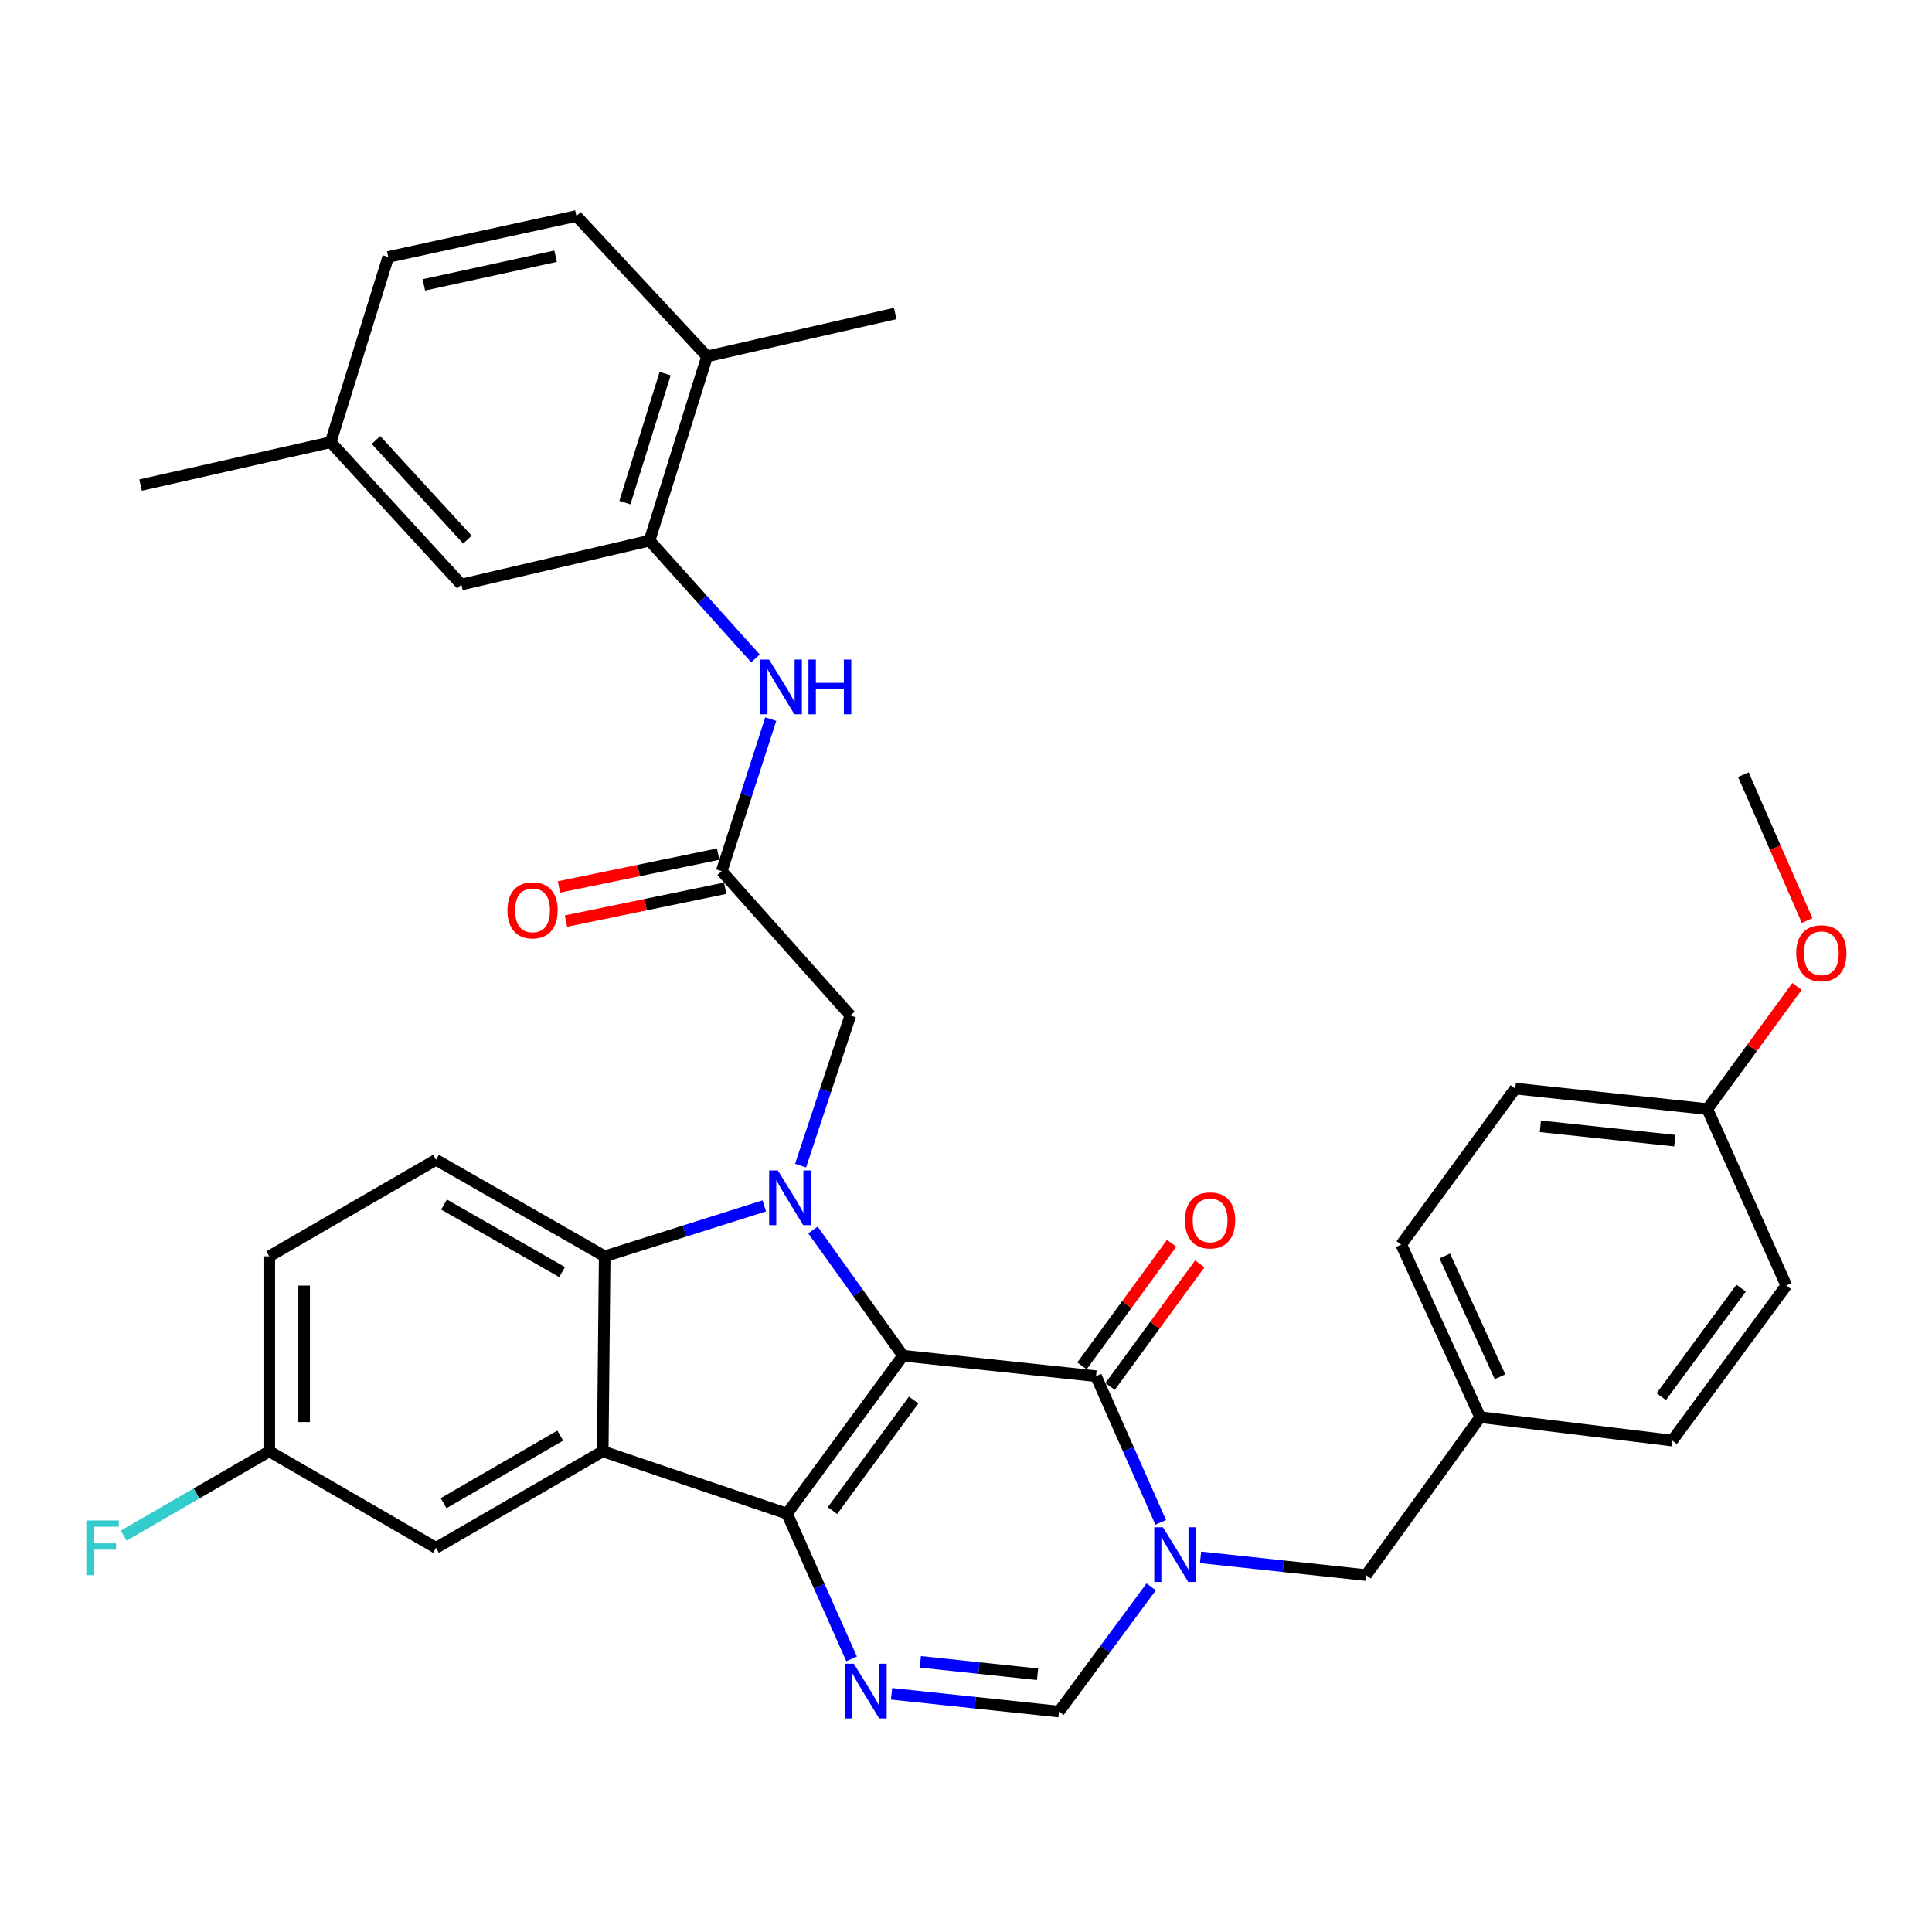 <?xml version='1.0' encoding='iso-8859-1'?>
<svg version='1.1' baseProfile='full'
              xmlns='http://www.w3.org/2000/svg'
                      xmlns:rdkit='http://www.rdkit.org/xml'
                      xmlns:xlink='http://www.w3.org/1999/xlink'
                  xml:space='preserve'
width='1000px' height='1000px' viewBox='0 0 1000 1000'>
<!-- END OF HEADER -->
<rect style='opacity:1.0;fill:#FFFFFF;stroke:none' width='1000' height='1000' x='0' y='0'> </rect>
<path class='bond-0' d='M 467.383,701.712 L 407.353,783.459' style='fill:none;fill-rule:evenodd;stroke:#000000;stroke-width:6px;stroke-linecap:butt;stroke-linejoin:miter;stroke-opacity:1' />
<path class='bond-0' d='M 472.918,724.652 L 430.897,781.875' style='fill:none;fill-rule:evenodd;stroke:#000000;stroke-width:6px;stroke-linecap:butt;stroke-linejoin:miter;stroke-opacity:1' />
<path class='bond-1' d='M 467.383,701.712 L 444.088,669.176' style='fill:none;fill-rule:evenodd;stroke:#000000;stroke-width:6px;stroke-linecap:butt;stroke-linejoin:miter;stroke-opacity:1' />
<path class='bond-1' d='M 444.088,669.176 L 420.794,636.639' style='fill:none;fill-rule:evenodd;stroke:#0000FF;stroke-width:6px;stroke-linecap:butt;stroke-linejoin:miter;stroke-opacity:1' />
<path class='bond-2' d='M 467.383,701.712 L 567.299,712.315' style='fill:none;fill-rule:evenodd;stroke:#000000;stroke-width:6px;stroke-linecap:butt;stroke-linejoin:miter;stroke-opacity:1' />
<path class='bond-3' d='M 407.353,783.459 L 311.966,751.19' style='fill:none;fill-rule:evenodd;stroke:#000000;stroke-width:6px;stroke-linecap:butt;stroke-linejoin:miter;stroke-opacity:1' />
<path class='bond-5' d='M 407.353,783.459 L 424.074,821.052' style='fill:none;fill-rule:evenodd;stroke:#000000;stroke-width:6px;stroke-linecap:butt;stroke-linejoin:miter;stroke-opacity:1' />
<path class='bond-5' d='M 424.074,821.052 L 440.795,858.645' style='fill:none;fill-rule:evenodd;stroke:#0000FF;stroke-width:6px;stroke-linecap:butt;stroke-linejoin:miter;stroke-opacity:1' />
<path class='bond-6' d='M 395.603,624.155 L 354.296,637.213' style='fill:none;fill-rule:evenodd;stroke:#0000FF;stroke-width:6px;stroke-linecap:butt;stroke-linejoin:miter;stroke-opacity:1' />
<path class='bond-6' d='M 354.296,637.213 L 312.989,650.271' style='fill:none;fill-rule:evenodd;stroke:#000000;stroke-width:6px;stroke-linecap:butt;stroke-linejoin:miter;stroke-opacity:1' />
<path class='bond-10' d='M 414.376,603.32 L 427.26,564.466' style='fill:none;fill-rule:evenodd;stroke:#0000FF;stroke-width:6px;stroke-linecap:butt;stroke-linejoin:miter;stroke-opacity:1' />
<path class='bond-10' d='M 427.26,564.466 L 440.144,525.611' style='fill:none;fill-rule:evenodd;stroke:#000000;stroke-width:6px;stroke-linecap:butt;stroke-linejoin:miter;stroke-opacity:1' />
<path class='bond-4' d='M 567.299,712.315 L 584.046,750.148' style='fill:none;fill-rule:evenodd;stroke:#000000;stroke-width:6px;stroke-linecap:butt;stroke-linejoin:miter;stroke-opacity:1' />
<path class='bond-4' d='M 584.046,750.148 L 600.792,787.981' style='fill:none;fill-rule:evenodd;stroke:#0000FF;stroke-width:6px;stroke-linecap:butt;stroke-linejoin:miter;stroke-opacity:1' />
<path class='bond-15' d='M 574.579,717.64 L 597.79,685.908' style='fill:none;fill-rule:evenodd;stroke:#000000;stroke-width:6px;stroke-linecap:butt;stroke-linejoin:miter;stroke-opacity:1' />
<path class='bond-15' d='M 597.79,685.908 L 621.002,654.176' style='fill:none;fill-rule:evenodd;stroke:#FF0000;stroke-width:6px;stroke-linecap:butt;stroke-linejoin:miter;stroke-opacity:1' />
<path class='bond-15' d='M 560.02,706.99 L 583.231,675.258' style='fill:none;fill-rule:evenodd;stroke:#000000;stroke-width:6px;stroke-linecap:butt;stroke-linejoin:miter;stroke-opacity:1' />
<path class='bond-15' d='M 583.231,675.258 L 606.442,643.526' style='fill:none;fill-rule:evenodd;stroke:#FF0000;stroke-width:6px;stroke-linecap:butt;stroke-linejoin:miter;stroke-opacity:1' />
<path class='bond-14' d='M 311.966,751.19 L 225.689,801.148' style='fill:none;fill-rule:evenodd;stroke:#000000;stroke-width:6px;stroke-linecap:butt;stroke-linejoin:miter;stroke-opacity:1' />
<path class='bond-14' d='M 289.985,743.072 L 229.592,778.043' style='fill:none;fill-rule:evenodd;stroke:#000000;stroke-width:6px;stroke-linecap:butt;stroke-linejoin:miter;stroke-opacity:1' />
<path class='bond-35' d='M 311.966,751.19 L 312.989,650.271' style='fill:none;fill-rule:evenodd;stroke:#000000;stroke-width:6px;stroke-linecap:butt;stroke-linejoin:miter;stroke-opacity:1' />
<path class='bond-7' d='M 595.847,821.351 L 571.993,853.631' style='fill:none;fill-rule:evenodd;stroke:#0000FF;stroke-width:6px;stroke-linecap:butt;stroke-linejoin:miter;stroke-opacity:1' />
<path class='bond-7' d='M 571.993,853.631 L 548.138,885.911' style='fill:none;fill-rule:evenodd;stroke:#000000;stroke-width:6px;stroke-linecap:butt;stroke-linejoin:miter;stroke-opacity:1' />
<path class='bond-13' d='M 621.405,806.083 L 664.243,810.676' style='fill:none;fill-rule:evenodd;stroke:#0000FF;stroke-width:6px;stroke-linecap:butt;stroke-linejoin:miter;stroke-opacity:1' />
<path class='bond-13' d='M 664.243,810.676 L 707.082,815.268' style='fill:none;fill-rule:evenodd;stroke:#000000;stroke-width:6px;stroke-linecap:butt;stroke-linejoin:miter;stroke-opacity:1' />
<path class='bond-36' d='M 461.464,876.723 L 504.801,881.317' style='fill:none;fill-rule:evenodd;stroke:#0000FF;stroke-width:6px;stroke-linecap:butt;stroke-linejoin:miter;stroke-opacity:1' />
<path class='bond-36' d='M 504.801,881.317 L 548.138,885.911' style='fill:none;fill-rule:evenodd;stroke:#000000;stroke-width:6px;stroke-linecap:butt;stroke-linejoin:miter;stroke-opacity:1' />
<path class='bond-36' d='M 476.366,860.163 L 506.702,863.379' style='fill:none;fill-rule:evenodd;stroke:#0000FF;stroke-width:6px;stroke-linecap:butt;stroke-linejoin:miter;stroke-opacity:1' />
<path class='bond-36' d='M 506.702,863.379 L 537.038,866.595' style='fill:none;fill-rule:evenodd;stroke:#000000;stroke-width:6px;stroke-linecap:butt;stroke-linejoin:miter;stroke-opacity:1' />
<path class='bond-12' d='M 312.989,650.271 L 225.689,600.313' style='fill:none;fill-rule:evenodd;stroke:#000000;stroke-width:6px;stroke-linecap:butt;stroke-linejoin:miter;stroke-opacity:1' />
<path class='bond-12' d='M 290.934,658.434 L 229.825,623.463' style='fill:none;fill-rule:evenodd;stroke:#000000;stroke-width:6px;stroke-linecap:butt;stroke-linejoin:miter;stroke-opacity:1' />
<path class='bond-8' d='M 373.54,450.929 L 440.144,525.611' style='fill:none;fill-rule:evenodd;stroke:#000000;stroke-width:6px;stroke-linecap:butt;stroke-linejoin:miter;stroke-opacity:1' />
<path class='bond-11' d='M 373.54,450.929 L 386.239,411.574' style='fill:none;fill-rule:evenodd;stroke:#000000;stroke-width:6px;stroke-linecap:butt;stroke-linejoin:miter;stroke-opacity:1' />
<path class='bond-11' d='M 386.239,411.574 L 398.939,372.218' style='fill:none;fill-rule:evenodd;stroke:#0000FF;stroke-width:6px;stroke-linecap:butt;stroke-linejoin:miter;stroke-opacity:1' />
<path class='bond-18' d='M 371.718,442.095 L 330.522,450.59' style='fill:none;fill-rule:evenodd;stroke:#000000;stroke-width:6px;stroke-linecap:butt;stroke-linejoin:miter;stroke-opacity:1' />
<path class='bond-18' d='M 330.522,450.59 L 289.325,459.084' style='fill:none;fill-rule:evenodd;stroke:#FF0000;stroke-width:6px;stroke-linecap:butt;stroke-linejoin:miter;stroke-opacity:1' />
<path class='bond-18' d='M 375.361,459.763 L 334.164,468.257' style='fill:none;fill-rule:evenodd;stroke:#000000;stroke-width:6px;stroke-linecap:butt;stroke-linejoin:miter;stroke-opacity:1' />
<path class='bond-18' d='M 334.164,468.257 L 292.968,476.751' style='fill:none;fill-rule:evenodd;stroke:#FF0000;stroke-width:6px;stroke-linecap:butt;stroke-linejoin:miter;stroke-opacity:1' />
<path class='bond-9' d='M 336.199,279.829 L 363.614,310.306' style='fill:none;fill-rule:evenodd;stroke:#000000;stroke-width:6px;stroke-linecap:butt;stroke-linejoin:miter;stroke-opacity:1' />
<path class='bond-9' d='M 363.614,310.306 L 391.03,340.783' style='fill:none;fill-rule:evenodd;stroke:#0000FF;stroke-width:6px;stroke-linecap:butt;stroke-linejoin:miter;stroke-opacity:1' />
<path class='bond-16' d='M 336.199,279.829 L 365.973,184.462' style='fill:none;fill-rule:evenodd;stroke:#000000;stroke-width:6px;stroke-linecap:butt;stroke-linejoin:miter;stroke-opacity:1' />
<path class='bond-16' d='M 323.446,260.148 L 344.288,193.391' style='fill:none;fill-rule:evenodd;stroke:#000000;stroke-width:6px;stroke-linecap:butt;stroke-linejoin:miter;stroke-opacity:1' />
<path class='bond-17' d='M 336.199,279.829 L 238.798,302.558' style='fill:none;fill-rule:evenodd;stroke:#000000;stroke-width:6px;stroke-linecap:butt;stroke-linejoin:miter;stroke-opacity:1' />
<path class='bond-22' d='M 225.689,600.313 L 139.383,650.271' style='fill:none;fill-rule:evenodd;stroke:#000000;stroke-width:6px;stroke-linecap:butt;stroke-linejoin:miter;stroke-opacity:1' />
<path class='bond-21' d='M 707.082,815.268 L 766.13,733.521' style='fill:none;fill-rule:evenodd;stroke:#000000;stroke-width:6px;stroke-linecap:butt;stroke-linejoin:miter;stroke-opacity:1' />
<path class='bond-20' d='M 225.689,801.148 L 139.383,751.19' style='fill:none;fill-rule:evenodd;stroke:#000000;stroke-width:6px;stroke-linecap:butt;stroke-linejoin:miter;stroke-opacity:1' />
<path class='bond-19' d='M 365.973,184.462 L 298.347,111.815' style='fill:none;fill-rule:evenodd;stroke:#000000;stroke-width:6px;stroke-linecap:butt;stroke-linejoin:miter;stroke-opacity:1' />
<path class='bond-32' d='M 365.973,184.462 L 463.364,162.274' style='fill:none;fill-rule:evenodd;stroke:#000000;stroke-width:6px;stroke-linecap:butt;stroke-linejoin:miter;stroke-opacity:1' />
<path class='bond-23' d='M 238.798,302.558 L 171.171,228.898' style='fill:none;fill-rule:evenodd;stroke:#000000;stroke-width:6px;stroke-linecap:butt;stroke-linejoin:miter;stroke-opacity:1' />
<path class='bond-23' d='M 241.942,279.309 L 194.603,227.747' style='fill:none;fill-rule:evenodd;stroke:#000000;stroke-width:6px;stroke-linecap:butt;stroke-linejoin:miter;stroke-opacity:1' />
<path class='bond-39' d='M 298.347,111.815 L 200.946,133.001' style='fill:none;fill-rule:evenodd;stroke:#000000;stroke-width:6px;stroke-linecap:butt;stroke-linejoin:miter;stroke-opacity:1' />
<path class='bond-39' d='M 287.571,132.619 L 219.39,147.45' style='fill:none;fill-rule:evenodd;stroke:#000000;stroke-width:6px;stroke-linecap:butt;stroke-linejoin:miter;stroke-opacity:1' />
<path class='bond-26' d='M 139.383,751.19 L 101.7,773.009' style='fill:none;fill-rule:evenodd;stroke:#000000;stroke-width:6px;stroke-linecap:butt;stroke-linejoin:miter;stroke-opacity:1' />
<path class='bond-26' d='M 101.7,773.009 L 64.018,794.829' style='fill:none;fill-rule:evenodd;stroke:#33CCCC;stroke-width:6px;stroke-linecap:butt;stroke-linejoin:miter;stroke-opacity:1' />
<path class='bond-37' d='M 139.383,751.19 L 139.383,650.271' style='fill:none;fill-rule:evenodd;stroke:#000000;stroke-width:6px;stroke-linecap:butt;stroke-linejoin:miter;stroke-opacity:1' />
<path class='bond-37' d='M 157.422,736.052 L 157.422,665.409' style='fill:none;fill-rule:evenodd;stroke:#000000;stroke-width:6px;stroke-linecap:butt;stroke-linejoin:miter;stroke-opacity:1' />
<path class='bond-27' d='M 766.13,733.521 L 865.545,745.638' style='fill:none;fill-rule:evenodd;stroke:#000000;stroke-width:6px;stroke-linecap:butt;stroke-linejoin:miter;stroke-opacity:1' />
<path class='bond-28' d='M 766.13,733.521 L 725.282,644.198' style='fill:none;fill-rule:evenodd;stroke:#000000;stroke-width:6px;stroke-linecap:butt;stroke-linejoin:miter;stroke-opacity:1' />
<path class='bond-28' d='M 776.408,712.621 L 747.814,650.094' style='fill:none;fill-rule:evenodd;stroke:#000000;stroke-width:6px;stroke-linecap:butt;stroke-linejoin:miter;stroke-opacity:1' />
<path class='bond-25' d='M 171.171,228.898 L 200.946,133.001' style='fill:none;fill-rule:evenodd;stroke:#000000;stroke-width:6px;stroke-linecap:butt;stroke-linejoin:miter;stroke-opacity:1' />
<path class='bond-33' d='M 171.171,228.898 L 72.768,251.086' style='fill:none;fill-rule:evenodd;stroke:#000000;stroke-width:6px;stroke-linecap:butt;stroke-linejoin:miter;stroke-opacity:1' />
<path class='bond-24' d='M 883.715,574.056 L 784.299,563.463' style='fill:none;fill-rule:evenodd;stroke:#000000;stroke-width:6px;stroke-linecap:butt;stroke-linejoin:miter;stroke-opacity:1' />
<path class='bond-24' d='M 866.891,590.404 L 797.3,582.989' style='fill:none;fill-rule:evenodd;stroke:#000000;stroke-width:6px;stroke-linecap:butt;stroke-linejoin:miter;stroke-opacity:1' />
<path class='bond-31' d='M 883.715,574.056 L 906.915,542.319' style='fill:none;fill-rule:evenodd;stroke:#000000;stroke-width:6px;stroke-linecap:butt;stroke-linejoin:miter;stroke-opacity:1' />
<path class='bond-31' d='M 906.915,542.319 L 930.115,510.581' style='fill:none;fill-rule:evenodd;stroke:#FF0000;stroke-width:6px;stroke-linecap:butt;stroke-linejoin:miter;stroke-opacity:1' />
<path class='bond-38' d='M 883.715,574.056 L 924.583,665.394' style='fill:none;fill-rule:evenodd;stroke:#000000;stroke-width:6px;stroke-linecap:butt;stroke-linejoin:miter;stroke-opacity:1' />
<path class='bond-30' d='M 865.545,745.638 L 924.583,665.394' style='fill:none;fill-rule:evenodd;stroke:#000000;stroke-width:6px;stroke-linecap:butt;stroke-linejoin:miter;stroke-opacity:1' />
<path class='bond-30' d='M 859.871,722.911 L 901.197,666.74' style='fill:none;fill-rule:evenodd;stroke:#000000;stroke-width:6px;stroke-linecap:butt;stroke-linejoin:miter;stroke-opacity:1' />
<path class='bond-29' d='M 725.282,644.198 L 784.299,563.463' style='fill:none;fill-rule:evenodd;stroke:#000000;stroke-width:6px;stroke-linecap:butt;stroke-linejoin:miter;stroke-opacity:1' />
<path class='bond-34' d='M 935.372,476.481 L 918.868,438.726' style='fill:none;fill-rule:evenodd;stroke:#FF0000;stroke-width:6px;stroke-linecap:butt;stroke-linejoin:miter;stroke-opacity:1' />
<path class='bond-34' d='M 918.868,438.726 L 902.365,400.971' style='fill:none;fill-rule:evenodd;stroke:#000000;stroke-width:6px;stroke-linecap:butt;stroke-linejoin:miter;stroke-opacity:1' />
<path  class='atom-2' d='M 402.596 605.805
L 411.876 620.805
Q 412.796 622.285, 414.276 624.965
Q 415.756 627.645, 415.836 627.805
L 415.836 605.805
L 419.596 605.805
L 419.596 634.125
L 415.716 634.125
L 405.756 617.725
Q 404.596 615.805, 403.356 613.605
Q 402.156 611.405, 401.796 610.725
L 401.796 634.125
L 398.116 634.125
L 398.116 605.805
L 402.596 605.805
' fill='#0000FF'/>
<path  class='atom-5' d='M 601.918 790.505
L 611.198 805.505
Q 612.118 806.985, 613.598 809.665
Q 615.078 812.345, 615.158 812.505
L 615.158 790.505
L 618.918 790.505
L 618.918 818.825
L 615.038 818.825
L 605.078 802.425
Q 603.918 800.505, 602.678 798.305
Q 601.478 796.105, 601.118 795.425
L 601.118 818.825
L 597.438 818.825
L 597.438 790.505
L 601.918 790.505
' fill='#0000FF'/>
<path  class='atom-6' d='M 441.951 861.158
L 451.231 876.158
Q 452.151 877.638, 453.631 880.318
Q 455.111 882.998, 455.191 883.158
L 455.191 861.158
L 458.951 861.158
L 458.951 889.478
L 455.071 889.478
L 445.111 873.078
Q 443.951 871.158, 442.711 868.958
Q 441.511 866.758, 441.151 866.078
L 441.151 889.478
L 437.471 889.478
L 437.471 861.158
L 441.951 861.158
' fill='#0000FF'/>
<path  class='atom-12' d='M 398.056 341.393
L 407.336 356.393
Q 408.256 357.873, 409.736 360.553
Q 411.216 363.233, 411.296 363.393
L 411.296 341.393
L 415.056 341.393
L 415.056 369.713
L 411.176 369.713
L 401.216 353.313
Q 400.056 351.393, 398.816 349.193
Q 397.616 346.993, 397.256 346.313
L 397.256 369.713
L 393.576 369.713
L 393.576 341.393
L 398.056 341.393
' fill='#0000FF'/>
<path  class='atom-12' d='M 418.456 341.393
L 422.296 341.393
L 422.296 353.433
L 436.776 353.433
L 436.776 341.393
L 440.616 341.393
L 440.616 369.713
L 436.776 369.713
L 436.776 356.633
L 422.296 356.633
L 422.296 369.713
L 418.456 369.713
L 418.456 341.393
' fill='#0000FF'/>
<path  class='atom-16' d='M 613.347 631.67
Q 613.347 624.87, 616.707 621.07
Q 620.067 617.27, 626.347 617.27
Q 632.627 617.27, 635.987 621.07
Q 639.347 624.87, 639.347 631.67
Q 639.347 638.55, 635.947 642.47
Q 632.547 646.35, 626.347 646.35
Q 620.107 646.35, 616.707 642.47
Q 613.347 638.59, 613.347 631.67
M 626.347 643.15
Q 630.667 643.15, 632.987 640.27
Q 635.347 637.35, 635.347 631.67
Q 635.347 626.11, 632.987 623.31
Q 630.667 620.47, 626.347 620.47
Q 622.027 620.47, 619.667 623.27
Q 617.347 626.07, 617.347 631.67
Q 617.347 637.39, 619.667 640.27
Q 622.027 643.15, 626.347 643.15
' fill='#FF0000'/>
<path  class='atom-19' d='M 262.648 471.193
Q 262.648 464.393, 266.008 460.593
Q 269.368 456.793, 275.648 456.793
Q 281.928 456.793, 285.288 460.593
Q 288.648 464.393, 288.648 471.193
Q 288.648 478.073, 285.248 481.993
Q 281.848 485.873, 275.648 485.873
Q 269.408 485.873, 266.008 481.993
Q 262.648 478.113, 262.648 471.193
M 275.648 482.673
Q 279.968 482.673, 282.288 479.793
Q 284.648 476.873, 284.648 471.193
Q 284.648 465.633, 282.288 462.833
Q 279.968 459.993, 275.648 459.993
Q 271.328 459.993, 268.968 462.793
Q 266.648 465.593, 266.648 471.193
Q 266.648 476.913, 268.968 479.793
Q 271.328 482.673, 275.648 482.673
' fill='#FF0000'/>
<path  class='atom-27' d='M 44.686 786.988
L 61.526 786.988
L 61.526 790.228
L 48.486 790.228
L 48.486 798.828
L 60.086 798.828
L 60.086 802.108
L 48.486 802.108
L 48.486 815.308
L 44.686 815.308
L 44.686 786.988
' fill='#33CCCC'/>
<path  class='atom-32' d='M 929.733 493.401
Q 929.733 486.601, 933.093 482.801
Q 936.453 479.001, 942.733 479.001
Q 949.013 479.001, 952.373 482.801
Q 955.733 486.601, 955.733 493.401
Q 955.733 500.281, 952.333 504.201
Q 948.933 508.081, 942.733 508.081
Q 936.493 508.081, 933.093 504.201
Q 929.733 500.321, 929.733 493.401
M 942.733 504.881
Q 947.053 504.881, 949.373 502.001
Q 951.733 499.081, 951.733 493.401
Q 951.733 487.841, 949.373 485.041
Q 947.053 482.201, 942.733 482.201
Q 938.413 482.201, 936.053 485.001
Q 933.733 487.801, 933.733 493.401
Q 933.733 499.121, 936.053 502.001
Q 938.413 504.881, 942.733 504.881
' fill='#FF0000'/>
</svg>
